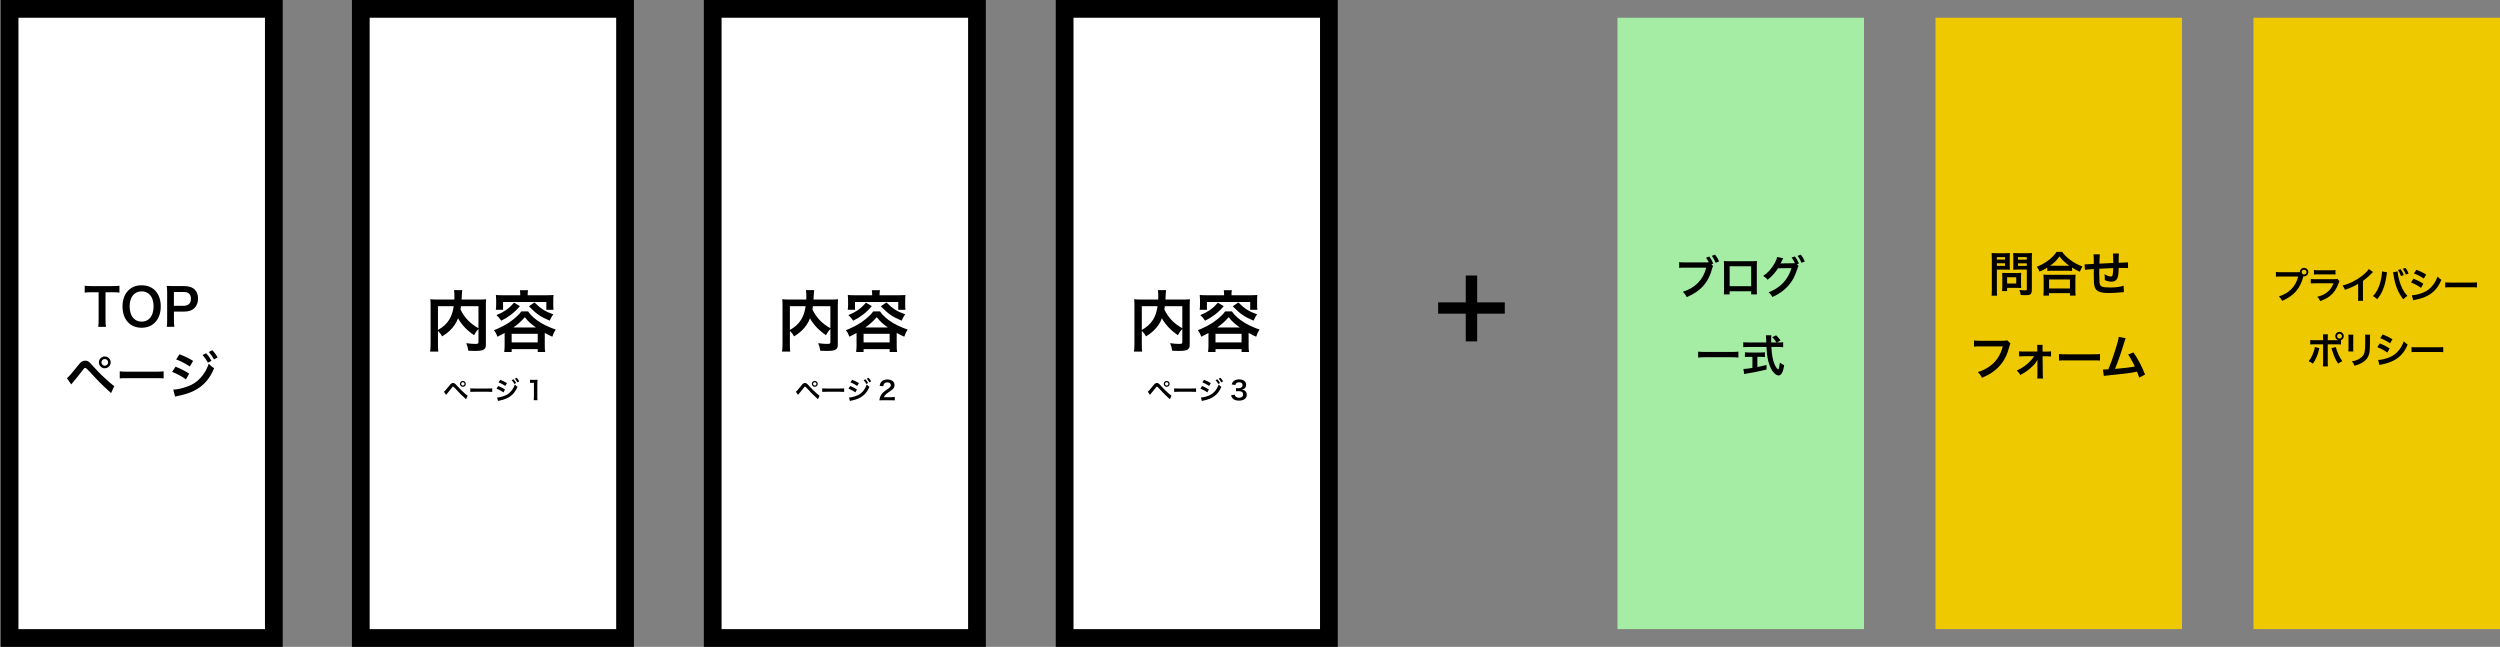 <?xml version="1.0" encoding="UTF-8"?><svg id="_レイヤー_1" xmlns="http://www.w3.org/2000/svg" viewBox="0 0 1172.14 303.28"><rect x="0" y="0" width="1172.14" height="303.28" fill="#808080" stroke="none"/><defs><style>.cls-1{fill:#fff;}.cls-2{fill:#efc900;}.cls-3{fill:#a5eda5;}</style></defs><g><rect class="cls-3" x="758.37" y="8.32" width="115.58" height="286.64"/><g><path d="m803.17,124.7c-.17.32-.23.5-.36.95-1.64,6.63-5.43,10.94-11.97,13.66-.55-1.09-.9-1.58-1.85-2.5,5.83-1.81,9.64-5.72,10.98-11.32h-10.02c-1.56,0-1.96.02-2.65.13v-2.74c.76.13,1.26.15,2.69.15h9.66c.76,0,1.12-.02,1.52-.06-.36-.76-.76-1.39-1.3-2.13l1.54-.57c.82,1.07,1.3,1.94,1.87,3.32l-.84.34.74.78Zm1.24-1.49c-.5-1.24-1.09-2.31-1.81-3.26l1.52-.57c.86,1.12,1.37,1.96,1.85,3.2l-1.56.63Z"/><path d="m810.95,136.57v1.47h-2.71c.06-.5.08-1.01.08-1.81v-12.06c0-.8-.02-1.2-.08-1.77.51.04.95.06,1.79.06h11.95c.9,0,1.28-.02,1.77-.06-.04.55-.06.97-.06,1.75v12.04c0,.78.02,1.35.08,1.83h-2.71v-1.45h-10.1Zm10.1-11.72h-10.1v9.32h10.1v-9.32Z"/><path d="m843.26,124.72c-.19.27-.29.53-.53,1.26-1.24,3.75-2.25,5.62-4.23,7.95-1.87,2.15-4.46,4-7.49,5.32-.55-.99-.93-1.45-1.79-2.21,5.51-2.1,9.07-5.87,10.75-11.34l-6.33.08c-1.18,1.94-3.18,4.12-4.92,5.41-.63-.86-.95-1.14-2.04-1.81,2.27-1.52,3.96-3.41,5.45-6.1.63-1.14,1.01-2.12,1.07-2.8l2.88.59c-.15.19-.17.23-.36.63-.17.38-.36.8-.57,1.22-.11.19-.11.21-.15.29l-.17.32c.25-.02.59-.04,1.01-.04l4.61-.06c.57,0,.93-.02,1.09-.04-.48-1.05-.86-1.73-1.54-2.63l1.56-.53c.82,1.09,1.3,1.94,1.87,3.32l-.9.34.72.82Zm1.37-1.52c-.5-1.24-1.12-2.31-1.81-3.26l1.52-.53c.86,1.12,1.35,1.96,1.85,3.2l-1.56.59Z"/><path d="m815.07,167.64c-.97-.1-1.94-.15-3.2-.15h-12.46c-1.18,0-2.27.06-3.22.15v-2.78c.9.1,1.85.15,3.22.15h12.46c1.41,0,2.38-.04,3.2-.15v2.78Z"/><path d="m834.01,160.57c.99,0,1.51-.02,2.04-.13v2.36c-.59-.08-1.41-.13-2.46-.13h-3.07c.19,3.66.65,6.17,1.47,8.1.4.93.82,1.64,1.26,2.08.21.21.42.38.48.38.25,0,.51-1.01.78-3.2.88.63,1.24.84,2,1.18-.32,2.02-.67,3.2-1.2,3.96-.4.57-.9.88-1.45.88-.8,0-1.87-.8-2.8-2.04-1.07-1.49-1.87-3.62-2.34-6.33-.29-1.7-.34-2.08-.5-5.01h-8.42c-.93,0-1.68.04-2.46.13v-2.36c.65.08,1.43.13,2.46.13h8.33q-.06-1.09-.06-1.73c0-.53-.06-1.26-.13-1.64h2.55c-.06.53-.08,1.09-.08,1.7,0,.36,0,.97.02,1.66h2.48c-.59-.95-1.07-1.54-2-2.48l1.83-.86c.9.9,1.16,1.18,2.08,2.38l-1.7.97h.88Zm-13.78,6.73c-.8,0-1.54.04-2.12.11v-2.23c.53.06,1.24.1,2.17.1h5.09c.93,0,1.6-.04,2.13-.1v2.23c-.61-.06-1.3-.11-2.1-.11h-1.45v4.78c1.47-.29,2.29-.46,4.31-.97v2.15c-3.56.86-6.88,1.54-9.7,1.96-.19.04-.42.08-.78.15l-.38-2.38c.88,0,1.87-.13,4.23-.48v-5.2h-1.39Z"/></g></g><g><rect class="cls-2" x="907.47" y="8.32" width="115.58" height="286.64"/><g><path d="m936.24,135.87c0,1.35.04,2.17.13,2.76h-2.62c.09-.67.13-1.39.13-2.78v-14.68c0-1.19-.02-1.82-.09-2.53.7.07,1.21.09,2.29.09h3.97c1.17,0,1.68-.02,2.29-.09-.04.72-.07,1.23-.07,2.11v3.7c0,1.01.02,1.52.07,2.02-.54-.04-1.32-.07-2.06-.07h-4.03v9.48Zm0-14.14h3.83v-1.17h-3.83v1.17Zm0,2.91h3.83v-1.19h-3.83v1.19Zm11.34,8.88c0,.65.02,1.1.07,1.52-.47-.04-.94-.07-1.59-.07h-5v1.5h-2.38c.07-.63.11-1.32.11-2.17v-4.8c0-.61-.02-1.1-.07-1.57.49.04,1.01.07,1.66.07h5.54c.69,0,1.26-.02,1.73-.07-.04.45-.07.9-.07,1.55v4.03Zm-6.52-.58h4.26v-2.94h-4.26v2.94Zm11.57,2.94c0,1.23-.2,1.82-.78,2.17-.45.27-1.05.36-2.35.36-.36,0-.61,0-2.08-.09-.16-1.08-.27-1.55-.63-2.38.94.11,2.02.2,2.76.2.63,0,.74-.09.74-.58v-9.17h-4.33c-.74,0-1.55.02-2.04.07.02-.61.04-1.05.04-2.02v-3.7c0-.85-.02-1.46-.07-2.11.67.07,1.17.09,2.29.09h4.26c1.08,0,1.61-.02,2.31-.09-.09.74-.11,1.41-.11,2.51v14.73Zm-6.46-14.14h4.1v-1.17h-4.1v1.17Zm0,2.91h4.1v-1.19h-4.1v1.19Z"/><path d="m959.87,125.47c-1.46.9-2.04,1.21-3.59,1.88-.38-.94-.65-1.41-1.3-2.29,2.08-.81,3.99-1.88,5.72-3.23,1.55-1.23,2.6-2.35,3.52-3.74h2.67c.96,1.43,1.97,2.44,3.77,3.79,1.75,1.32,3.43,2.22,5.72,3.07-.58.94-.81,1.37-1.23,2.47-1.59-.72-2.29-1.08-3.65-1.97v1.57c-.56-.07-1.12-.09-2.02-.09h-7.67c-.72,0-1.34.02-1.93.09v-1.55Zm-1.82,13.11c.09-.72.13-1.39.13-2.38v-5.22c0-.92-.04-1.57-.11-2.22.49.07,1.03.09,1.93.09h11.21c.9,0,1.43-.02,1.95-.09-.09.63-.11,1.26-.11,2.22v5.25c0,1.03.02,1.66.13,2.35h-2.67v-1.14h-9.8v1.14h-2.67Zm2.67-3.34h9.8v-4.21h-9.8v4.21Zm8.72-10.65h.76c-1.97-1.41-3.21-2.58-4.62-4.37-1.34,1.93-2.33,2.89-4.39,4.37h8.25Z"/><path d="m995.83,136.94q-.25.02-1.01.11c-1.64.18-4.6.34-6.07.34-4.19,0-6.01-.81-6.68-2.96-.31-1.01-.4-2.26-.4-6.12,0-.34,0-.43.02-2.17q-3.14.22-4.15.4l-.18-2.62c.31.02.54.02.65.02.2,0,1.43-.07,3.65-.2.02-.36.02-.56.02-.69,0-2.38-.02-3-.16-3.81h3q-.13.83-.2,4.37,3.14-.16,6.48-.31,0-3.56-.13-4.44h2.8c-.09.72-.11.99-.11,1.55v2.8q3.61-.11,4.35-.2l.04,2.67c-.52-.07-.72-.07-1.28-.07-.78,0-2.06.02-3.12.02-.02,2.26-.22,3.95-.58,4.75-.49,1.12-1.41,1.68-2.73,1.68-1.05,0-2.04-.22-3.21-.76.02-.45.02-.58.02-.9,0-.6-.04-1.03-.16-1.84,1.21.69,2.26,1.1,2.94,1.1.58,0,.83-.29.96-1.17.11-.65.18-1.55.2-2.8q-3.41.13-6.52.31v.61q0,.11-.02,1.3v.47c0,1.17.07,3.61.11,4.06.18,1.88,1.14,2.35,4.8,2.35,2.91,0,5.02-.27,6.48-.85l.18,3Z"/><path d="m942.61,161.01c-.2.38-.27.54-.38,1.01-1.12,4.28-2.44,6.97-4.6,9.39-2.2,2.47-4.6,4.1-8.34,5.72-.63-1.21-.92-1.64-1.97-2.67,1.97-.63,3.25-1.21,4.91-2.29,3.5-2.26,5.69-5.42,6.79-9.77h-10.67c-1.5,0-2.02.02-2.82.13v-2.91c.87.13,1.35.16,2.87.16h10.29c1.26,0,1.7-.04,2.4-.22l1.52,1.46Z"/><path d="m948.69,167.02c-.92,0-1.39.02-2.02.09v-2.42c.6.11,1.01.13,2.02.13h6.52v-1.37c0-.81-.04-1.3-.11-1.77h2.62c-.07.52-.07.67-.07,1.68l.02,1.48h1.95c.99,0,1.43-.02,2.02-.13v2.42c-.6-.07-1.05-.09-2.04-.09h-1.93l.11,8.54c0,.92.04,1.37.13,1.91h-2.73c.07-.54.09-1.03.09-1.84l-.02-5.6c0-.25.02-1.12.02-1.39-.31.61-.45.81-.76,1.26-1.52,2.13-4.06,4.19-7.26,5.92-.54-.96-.81-1.3-1.66-2.11,1.79-.81,3.38-1.79,4.82-3.03,1.37-1.17,2.58-2.53,3.27-3.68h-5Z"/><path d="m965.38,165.96c.99.13,1.41.16,3.63.16h11.95c2.22,0,2.65-.02,3.63-.16v3.12c-.9-.11-1.14-.11-3.65-.11h-11.9c-2.51,0-2.76,0-3.65.11v-3.12Z"/><path d="m996.65,158.57c-.25.49-.27.54-.58,1.61-1.7,5.6-3,9.32-4.44,12.78,3.52-.27,7.4-.74,9.32-1.14-.25-.54-.52-1.03-1.05-2.04-.99-1.86-1.39-2.51-2.13-3.56l2.53-.99c2.08,3.05,4.06,6.81,5.42,10.38l-2.71,1.41q-.29-.92-1.08-2.78-.29.07-.81.18c-2.26.47-5.98.94-12.69,1.59-1.26.11-1.59.16-2.04.27l-.4-3.03h.58c.45,0,.99-.02,1.93-.07,1.19-2.82,2.08-5.36,3.25-9.03,1.05-3.29,1.48-4.89,1.64-6.21l3.25.63Z"/></g></g><g><rect class="cls-2" x="1056.56" y="8.32" width="115.58" height="286.64"/><g><path d="m1077.26,127.62c.52,0,.73-.02,1.02-.03.02-1.13.88-2.01,1.99-2.01s2.01.9,2.01,1.99-.9,2.01-2.01,2.01c-.1,0-.21-.02-.33-.03-1.4,5.67-4.47,9.2-9.95,11.49-.45-.9-.75-1.3-1.53-2.06,4.8-1.49,7.94-4.71,9.05-9.33h-8.25c-1.28,0-1.61.02-2.18.1v-2.25c.62.1,1.04.12,2.22.12h7.96Zm1.89-.05c0,.62.5,1.14,1.13,1.14s1.14-.52,1.14-1.14-.5-1.13-1.14-1.13-1.13.5-1.13,1.13Z"/><path d="m1096.88,131.85c-.17.31-.28.55-.49,1.09-.9,2.55-2.22,4.47-4.02,5.86-1.23.95-2.36,1.54-4.54,2.36-.38-.87-.59-1.16-1.35-2.01,2.11-.54,3.48-1.18,4.82-2.29,1.28-1.07,2.03-2.13,2.79-4.06h-8.44c-1.16,0-1.59.02-2.22.09v-2.11c.66.1,1.04.12,2.25.12h8.25c1.08,0,1.42-.03,1.96-.16l.99,1.11Zm-11.98-5.25c.57.1.94.12,2.03.12h6.05c1.09,0,1.46-.02,2.03-.12v2.13c-.54-.07-.87-.09-1.99-.09h-6.12c-1.13,0-1.46.02-1.99.09v-2.13Z"/><path d="m1112.61,127.54c-.29.26-.38.33-.64.61-1.3,1.35-2.6,2.48-4.09,3.57v7.4c0,.95.02,1.46.09,1.92h-2.43c.09-.5.1-.85.1-1.87v-6.1c-2.03,1.21-3,1.66-6.19,2.81-.36-.9-.55-1.2-1.16-1.98,3.43-.94,6.34-2.38,9.1-4.51,1.54-1.2,2.72-2.39,3.22-3.24l1.99,1.39Z"/><path d="m1119.2,127.68c-.05.19-.07.21-.09.35l-.04.29-.09.5-.05.42c-.73,4.97-2.08,8.39-4.4,11.06-.81-.78-1.14-1.04-1.98-1.49,1.04-1.04,1.75-2.1,2.48-3.69.75-1.61,1.35-3.76,1.63-5.95.1-.71.16-1.3.16-1.68v-.24l2.37.43Zm4.92-.43c.02.8.33,2.5.73,3.99.85,3.21,2.06,5.55,3.87,7.49-.88.55-1.25.85-1.91,1.59-2.31-2.76-3.92-6.74-4.59-11.41-.1-.71-.16-.99-.24-1.25l2.15-.42Zm1.47-1.04c.64.9,1.02,1.63,1.44,2.79l-1.32.42c-.4-1.11-.76-1.85-1.42-2.83l1.3-.38Zm2.39,2.51c-.4-1.07-.83-1.94-1.39-2.74l1.28-.36c.66.92,1.04,1.65,1.42,2.69l-1.32.42Z"/><path d="m1131.59,130.66c1.79.71,3.12,1.39,4.61,2.36l-1.08,1.96c-1.39-1.02-2.93-1.85-4.7-2.55l1.16-1.77Zm-.78,7.77c1.32-.02,3.21-.43,5.01-1.13,2.15-.83,3.62-1.96,5.01-3.81.94-1.25,1.47-2.29,2.01-3.83.71.75.97.97,1.8,1.54-.8,1.92-1.53,3.12-2.6,4.39-2.2,2.53-5.15,4.07-9.41,4.92-.62.12-.87.17-1.21.28l-.61-2.36Zm2.11-11.96c1.79.69,3.15,1.35,4.61,2.24l-1.11,1.91c-1.58-1.06-3.12-1.87-4.63-2.39l1.13-1.75Z"/><path d="m1146.47,132.37c.76.1,1.09.12,2.81.12h9.24c1.72,0,2.05-.02,2.81-.12v2.41c-.69-.09-.88-.09-2.83-.09h-9.2c-1.94,0-2.13,0-2.83.09v-2.41Z"/><path d="m1087.45,163.23c-.03.1-.05.21-.07.24,0,.03-.03.14-.07.29-.55,2.55-1.65,5.04-2.91,6.74-.81-.59-1.18-.8-2.01-1.13,1.33-1.44,2.69-4.54,2.93-6.67l2.13.52Zm7.89-3.71c.36,0,.54,0,.95-.02-.85-.28-1.4-1.02-1.4-1.91,0-1.09.9-1.99,1.99-1.99s2.01.9,2.01,1.99c0,.85-.52,1.58-1.32,1.89v2.05c-.57-.07-.83-.09-2.2-.09h-4v8.41c0,.95.02,1.47.09,1.94h-2.36c.07-.47.1-.99.1-1.96v-8.39h-3.85c-1.35,0-1.61.02-2.18.09v-2.13c.61.1.94.12,2.22.12h3.81v-.97c0-.99-.03-1.37-.1-1.79h2.34c-.05.47-.07.73-.07,1.84v.92h3.97Zm-.19,3.19c.54,2.25,1.92,5.25,3.07,6.6-.88.43-1.21.64-1.99,1.2-1.25-1.94-2.03-3.73-2.84-6.48-.14-.47-.16-.54-.28-.8l2.04-.52Zm.61-5.11c0,.62.5,1.14,1.13,1.14s1.14-.52,1.14-1.14-.5-1.13-1.14-1.13-1.13.5-1.13,1.13Z"/><path d="m1103.4,156.91c-.07.49-.07.64-.07,1.56v4.78c0,.87,0,1.09.07,1.53h-2.37c.05-.4.09-.94.09-1.56v-4.77c0-.88-.02-1.11-.07-1.56l2.36.02Zm7.87.02c-.07.43-.09.62-.09,1.61v2.34c-.02,2.7-.14,4.16-.45,5.25-.5,1.73-1.61,3.03-3.42,4.04-.92.52-1.79.87-3.38,1.33-.31-.85-.49-1.14-1.21-2.06,1.7-.33,2.7-.69,3.74-1.39,1.63-1.08,2.2-2.13,2.39-4.42.07-.75.09-1.51.09-2.9v-2.17c0-.88-.02-1.25-.09-1.65h2.41Z"/><path d="m1115.78,161c1.79.71,3.12,1.39,4.61,2.36l-1.07,1.96c-1.39-1.02-2.93-1.85-4.7-2.55l1.16-1.77Zm-.78,7.77c1.32-.02,3.21-.43,5.01-1.13,2.15-.83,3.62-1.96,5.01-3.81.94-1.25,1.47-2.29,2.01-3.83.71.75.97.97,1.8,1.54-.8,1.92-1.53,3.12-2.6,4.39-2.2,2.53-5.15,4.07-9.41,4.92-.62.12-.87.17-1.21.28l-.61-2.36Zm2.11-11.96c1.79.69,3.15,1.35,4.61,2.24l-1.11,1.91c-1.58-1.06-3.12-1.87-4.63-2.39l1.13-1.75Z"/><path d="m1130.66,162.71c.76.1,1.09.12,2.81.12h9.24c1.72,0,2.05-.02,2.81-.12v2.41c-.69-.09-.88-.09-2.83-.09h-9.2c-1.94,0-2.13,0-2.83.09v-2.41Z"/></g></g><path d="m692.58,160.06h-5.35v-12.99h-12.95v-5.3h12.95v-12.59h5.35v12.59h12.95v5.3h-12.95v12.99Z"/><g><g><rect class="cls-1" x="499.16" y="4.16" width="123.9" height="294.96"/><path d="m618.9,8.32v286.64h-115.58V8.32h115.58m8.32-8.32h-132.22v303.28h132.22V0h0Z"/></g><g><path d="m554.33,154.22c-.78.81-1.43,1.71-2.06,2.93-3.24-2.15-5.92-4.99-7.51-7.92-.44,1.15-.87,2.03-1.5,2.96-1.47,2.21-3.12,3.74-5.92,5.52-.44-.84-1.12-1.71-2-2.62v6.05c0,1.93.03,2.87.16,3.71h-3.83c.16-1.06.22-2.28.22-3.77v-17.77c0-1.28-.03-2.15-.12-3.02,1.12.12,2,.16,3.62.16h7.64c.03-.72.03-1.15.03-1.68,0-1.25-.06-1.93-.19-2.74h3.9c-.12.56-.16.84-.19,1.56q-.03.44-.09,1.71-.03.65-.06,1.15h7.95c1.71,0,2.49-.03,3.55-.16-.09.84-.12,1.71-.12,3.02v17.86c0,1.31-.09,1.78-.47,2.24-.69.87-1.81,1.12-4.74,1.12-.84,0-1.78-.03-3.02-.09-.22-1.56-.44-2.34-.97-3.55,1.56.22,2.84.34,4.05.34,1.53,0,1.68-.09,1.68-1v-6.02Zm-18.98.5c2.53-1.5,3.96-2.81,5.17-4.68,1.12-1.75,1.81-3.77,2.21-6.48h-7.39v11.16Zm10.79-11.16c-.09.78-.12.94-.22,1.5.87,1.93,2.12,3.74,3.52,5.17,1.34,1.37,2.77,2.43,4.89,3.65v-10.32h-8.2Z"/><path d="m566.59,156.13c-1.12.62-1.71.94-3.34,1.75-.47-1.31-.81-1.96-1.62-3.06,2.77-1.12,5.08-2.31,7.04-3.58,1.34-.9,2.84-2.09,4.15-3.37.72-.72,1.03-1.06,1.59-1.87h3.18c1.28,1.93,3.4,3.8,6.17,5.46,2.03,1.18,4.27,2.18,6.8,3.06-.81,1.22-1,1.59-1.59,3.34-1.47-.65-1.81-.81-3.55-1.78v5.86c0,1.31.03,2.12.19,3.09h-3.49v-1.34h-12.22v1.34h-3.49c.12-1,.19-1.87.19-3.12v-5.77Zm7.33-18.11c0-.78-.03-1.28-.16-1.96h3.83c-.16.65-.19,1.15-.19,1.96v.41h8.67c1.25,0,2.31-.03,3.46-.12-.09.69-.12,1.43-.12,2.28v2.31c0,.94.03,1.56.12,2.34h-3.37v-3.65h-20.29v3.65h-3.4c.12-.81.16-1.4.16-2.34v-2.31c0-.81-.06-1.53-.12-2.28,1.12.09,2.18.12,3.43.12h7.98v-.41Zm-.16,5.52c-1.62,1.87-2.49,2.71-4.33,4.11-1.56,1.15-2.46,1.71-4.43,2.71-.75-1.12-1.18-1.65-2.24-2.62,1.87-.78,2.77-1.25,4.08-2.09,1.65-1.09,2.52-1.9,4.15-3.74l2.77,1.62Zm-3.87,16.99h12.22v-4.02h-12.22v4.02Zm11.38-7.01c-2.43-1.71-3.52-2.71-5.21-4.8-1.62,1.9-3.46,3.52-5.36,4.8h10.57Zm-.69-11.72c3.15,3.06,4.93,4.18,8.82,5.58-.75,1.06-.97,1.43-1.68,2.96-4.4-1.87-6.08-3.05-9.73-6.73l2.59-1.81Z"/></g><g><rect class="cls-1" x="334.16" y="4.16" width="123.9" height="294.96"/><path d="m453.9,8.32v286.64h-115.58V8.32h115.58m8.32-8.32h-132.22v303.28h132.22V0h0Z"/></g><g><path d="m389.33,154.22c-.78.81-1.43,1.71-2.06,2.93-3.24-2.15-5.92-4.99-7.51-7.92-.44,1.15-.87,2.03-1.5,2.96-1.47,2.21-3.12,3.74-5.92,5.52-.44-.84-1.12-1.71-2-2.62v6.05c0,1.93.03,2.87.16,3.71h-3.83c.16-1.06.22-2.28.22-3.77v-17.77c0-1.28-.03-2.15-.12-3.02,1.12.12,2,.16,3.62.16h7.64c.03-.72.03-1.15.03-1.68,0-1.25-.06-1.93-.19-2.74h3.9c-.12.56-.16.84-.19,1.56q-.03.44-.09,1.71-.03.65-.06,1.15h7.95c1.71,0,2.49-.03,3.55-.16-.09.84-.12,1.71-.12,3.02v17.86c0,1.31-.09,1.78-.47,2.24-.69.87-1.81,1.12-4.74,1.12-.84,0-1.78-.03-3.02-.09-.22-1.56-.44-2.34-.97-3.55,1.56.22,2.84.34,4.05.34,1.53,0,1.68-.09,1.68-1v-6.02Zm-18.98.5c2.53-1.5,3.96-2.81,5.17-4.68,1.12-1.75,1.81-3.77,2.21-6.48h-7.39v11.16Zm10.79-11.16c-.09.78-.12.94-.22,1.5.87,1.93,2.12,3.74,3.52,5.17,1.34,1.37,2.77,2.43,4.89,3.65v-10.32h-8.2Z"/><path d="m401.59,156.13c-1.12.62-1.71.94-3.34,1.75-.47-1.31-.81-1.96-1.62-3.06,2.77-1.12,5.08-2.31,7.04-3.58,1.34-.9,2.84-2.09,4.15-3.37.72-.72,1.03-1.06,1.59-1.87h3.18c1.28,1.93,3.4,3.8,6.17,5.46,2.03,1.18,4.27,2.18,6.8,3.06-.81,1.22-1,1.59-1.59,3.34-1.47-.65-1.81-.81-3.55-1.78v5.86c0,1.31.03,2.12.19,3.09h-3.49v-1.34h-12.22v1.34h-3.49c.12-1,.19-1.87.19-3.12v-5.77Zm7.33-18.11c0-.78-.03-1.28-.16-1.96h3.83c-.16.65-.19,1.15-.19,1.96v.41h8.67c1.25,0,2.31-.03,3.46-.12-.09.69-.12,1.43-.12,2.28v2.31c0,.94.03,1.56.12,2.34h-3.37v-3.65h-20.29v3.65h-3.4c.12-.81.16-1.4.16-2.34v-2.31c0-.81-.06-1.53-.12-2.28,1.12.09,2.18.12,3.43.12h7.98v-.41Zm-.16,5.52c-1.62,1.87-2.49,2.71-4.33,4.11-1.56,1.15-2.46,1.71-4.43,2.71-.75-1.12-1.18-1.65-2.24-2.62,1.87-.78,2.77-1.25,4.08-2.09,1.65-1.09,2.52-1.9,4.15-3.74l2.77,1.62Zm-3.87,16.99h12.22v-4.02h-12.22v4.02Zm11.38-7.01c-2.43-1.71-3.52-2.71-5.21-4.8-1.62,1.9-3.46,3.52-5.36,4.8h10.57Zm-.69-11.72c3.15,3.06,4.93,4.18,8.82,5.58-.75,1.06-.97,1.43-1.68,2.96-4.4-1.87-6.08-3.05-9.73-6.73l2.59-1.81Z"/></g><g><rect class="cls-1" x="169.16" y="4.16" width="123.9" height="294.96"/><path d="m288.9,8.32v286.64h-115.58V8.32h115.58m8.32-8.32h-132.22v303.28h132.22V0h0Z"/></g><g><path d="m224.33,154.22c-.78.81-1.43,1.71-2.06,2.93-3.24-2.15-5.92-4.99-7.51-7.92-.44,1.15-.87,2.03-1.5,2.96-1.47,2.21-3.12,3.74-5.92,5.52-.44-.84-1.12-1.71-2-2.62v6.05c0,1.93.03,2.87.16,3.71h-3.83c.16-1.06.22-2.28.22-3.77v-17.77c0-1.28-.03-2.15-.12-3.02,1.12.12,2,.16,3.62.16h7.64c.03-.72.03-1.15.03-1.68,0-1.25-.06-1.93-.19-2.74h3.9c-.12.56-.16.84-.19,1.56q-.03.44-.09,1.71-.03.65-.06,1.15h7.95c1.71,0,2.49-.03,3.55-.16-.09.84-.12,1.71-.12,3.02v17.86c0,1.31-.09,1.78-.47,2.24-.69.87-1.81,1.12-4.74,1.12-.84,0-1.78-.03-3.02-.09-.22-1.56-.44-2.34-.97-3.55,1.56.22,2.84.34,4.05.34,1.53,0,1.68-.09,1.68-1v-6.02Zm-18.98.5c2.53-1.5,3.96-2.81,5.17-4.68,1.12-1.75,1.81-3.77,2.21-6.48h-7.39v11.16Zm10.79-11.16c-.09.78-.12.94-.22,1.5.87,1.93,2.12,3.74,3.52,5.17,1.34,1.37,2.77,2.43,4.89,3.65v-10.32h-8.2Z"/><path d="m236.59,156.13c-1.12.62-1.71.94-3.34,1.75-.47-1.31-.81-1.96-1.62-3.06,2.77-1.12,5.08-2.31,7.04-3.58,1.34-.9,2.84-2.09,4.15-3.37.72-.72,1.03-1.06,1.59-1.87h3.18c1.28,1.93,3.4,3.8,6.17,5.46,2.03,1.18,4.27,2.18,6.8,3.06-.81,1.22-1,1.59-1.59,3.34-1.47-.65-1.81-.81-3.55-1.78v5.86c0,1.31.03,2.12.19,3.09h-3.49v-1.34h-12.22v1.34h-3.49c.12-1,.19-1.87.19-3.12v-5.77Zm7.33-18.11c0-.78-.03-1.28-.16-1.96h3.83c-.16.65-.19,1.15-.19,1.96v.41h8.67c1.25,0,2.31-.03,3.46-.12-.09.69-.12,1.43-.12,2.28v2.31c0,.94.03,1.56.12,2.34h-3.37v-3.65h-20.29v3.65h-3.4c.12-.81.16-1.4.16-2.34v-2.31c0-.81-.06-1.53-.12-2.28,1.12.09,2.18.12,3.43.12h7.98v-.41Zm-.16,5.52c-1.62,1.87-2.49,2.71-4.33,4.11-1.56,1.15-2.46,1.71-4.43,2.71-.75-1.12-1.18-1.65-2.24-2.62,1.87-.78,2.77-1.25,4.08-2.09,1.65-1.09,2.52-1.9,4.15-3.74l2.77,1.62Zm-3.87,16.99h12.22v-4.02h-12.22v4.02Zm11.38-7.01c-2.43-1.71-3.52-2.71-5.21-4.8-1.62,1.9-3.46,3.52-5.36,4.8h10.57Zm-.69-11.72c3.15,3.06,4.93,4.18,8.82,5.58-.75,1.06-.97,1.43-1.68,2.96-4.4-1.87-6.08-3.05-9.73-6.73l2.59-1.81Z"/></g><g><rect class="cls-1" x="4.49" y="4.16" width="123.9" height="294.96"/><path d="m124.23,8.32v286.64H8.65V8.32h115.58m8.32-8.32H.33v303.28h132.22V0h0Z"/></g><g><path d="m49.48,150.13c0,1.3.05,2.14.19,3.12h-3.62c.14-1.01.19-1.82.19-3.12v-13.11h-3.24c-1.42,0-2.45.05-3.29.17v-3.22c.86.12,1.9.17,3.26.17h9.5c1.73,0,2.62-.05,3.53-.17v3.22c-.89-.12-1.8-.17-3.53-.17h-3v13.11Z"/><path d="m72.68,136.16c1.75,1.75,2.69,4.37,2.69,7.49,0,6.07-3.53,10.01-8.98,10.01s-8.95-3.91-8.95-10.01c0-3.1.96-5.76,2.74-7.49,1.66-1.63,3.65-2.4,6.19-2.4s4.68.77,6.31,2.4Zm-.67,7.49c0-2.42-.67-4.37-1.9-5.59-.98-.96-2.26-1.46-3.7-1.46-3.46,0-5.64,2.74-5.64,7.08,0,2.4.7,4.42,1.94,5.66.98.96,2.26,1.46,3.72,1.46,3.43,0,5.57-2.74,5.57-7.15Z"/><path d="m78.18,153.25c.14-.96.19-1.8.19-3.1v-12.99c0-1.15-.05-2.02-.19-3.1,1.03.05,1.78.07,3.05.07h5.02c2.33,0,3.96.55,5.11,1.7.98.96,1.49,2.4,1.49,4.13,0,1.82-.55,3.31-1.61,4.42-1.18,1.18-2.81,1.73-5.11,1.73h-4.58v4.01c0,1.3.05,2.21.19,3.12h-3.55Zm7.94-9.89c2.21,0,3.41-1.18,3.41-3.29,0-.96-.26-1.75-.79-2.3-.55-.6-1.34-.86-2.62-.86h-4.58v6.46h4.58Z"/><path d="m31.35,177.28c.7-.38,1.94-1.8,5.16-5.83.82-1.06,1.32-1.58,1.8-1.9.5-.31,1.06-.46,1.63-.46,1.2,0,1.75.38,3.58,2.45,2.86,3.17,5.09,5.35,7.78,7.66,1.37,1.2,1.75,1.49,2.28,1.82l-1.51,3.29c-4.49-4.1-5.71-5.33-10.15-10.15q-1.54-1.68-1.94-1.68c-.38,0-.48.07-1.46,1.39-.98,1.32-3,3.82-4.3,5.35-.38.46-.48.58-.82,1.01l-2.04-2.95Zm20.55-7.39c0,1.54-1.25,2.78-2.78,2.78s-2.76-1.25-2.76-2.78,1.25-2.76,2.76-2.76,2.78,1.25,2.78,2.76Zm-4.34,0c0,.86.7,1.58,1.56,1.58s1.58-.72,1.58-1.58-.7-1.56-1.58-1.56-1.56.7-1.56,1.56Z"/><path d="m56.15,174.09c1.06.14,1.51.17,3.89.17h12.79c2.38,0,2.83-.02,3.89-.17v3.34c-.96-.12-1.22-.12-3.91-.12h-12.75c-2.69,0-2.95,0-3.91.12v-3.34Z"/><path d="m82.31,171.91c2.23.89,4.58,2.09,6.38,3.26l-1.49,2.71c-1.58-1.22-4.3-2.69-6.5-3.5l1.61-2.47Zm-1.08,10.75c1.87-.02,4.39-.58,6.94-1.56,4.39-1.54,7.99-5.47,9.72-10.58.94,1.01,1.39,1.39,2.5,2.14-2.98,7.27-8.04,11.21-16.63,12.89-1.03.22-1.22.26-1.68.41l-.84-3.29Zm2.93-16.56c2.26.86,4.66,2.02,6.38,3.1l-1.54,2.64c-1.94-1.32-4.66-2.74-6.41-3.29l1.56-2.45Zm12.48-.48c1.06,1.13,1.7,2.04,2.52,3.53l-1.68.89c-.79-1.46-1.46-2.42-2.52-3.58l1.68-.84Zm3.72,2.9c-.72-1.32-1.51-2.45-2.45-3.48l1.61-.84c1.08,1.1,1.75,2.02,2.5,3.38l-1.66.94Z"/></g><g><path d="m208.13,183.67c.35-.19.97-.9,2.58-2.91.41-.53.66-.79.9-.95.25-.16.53-.23.82-.23.6,0,.88.19,1.79,1.22,1.43,1.58,2.54,2.67,3.89,3.83.68.6.88.74,1.14.91l-.76,1.64c-2.24-2.05-2.85-2.66-5.07-5.07q-.77-.84-.97-.84c-.19,0-.24.04-.73.7-.49.66-1.5,1.91-2.15,2.67-.19.23-.24.29-.41.5l-1.02-1.48Zm10.27-3.69c0,.77-.62,1.39-1.39,1.39s-1.38-.62-1.38-1.39.62-1.38,1.38-1.38,1.39.62,1.39,1.38Zm-2.17,0c0,.43.35.79.78.79s.79-.36.79-.79-.35-.78-.79-.78-.78.35-.78.78Z"/><path d="m220.52,182.07c.53.07.75.08,1.94.08h6.39c1.19,0,1.42-.01,1.94-.08v1.67c-.48-.06-.61-.06-1.96-.06h-6.37c-1.34,0-1.48,0-1.96.06v-1.67Z"/><path d="m233.6,180.98c1.12.44,2.29,1.04,3.19,1.63l-.74,1.36c-.79-.61-2.15-1.34-3.25-1.75l.8-1.24Zm-.54,5.37c.94-.01,2.2-.29,3.47-.78,2.19-.77,3.99-2.73,4.86-5.29.47.5.7.7,1.25,1.07-1.49,3.63-4.02,5.6-8.31,6.44-.52.11-.61.13-.84.2l-.42-1.64Zm1.46-8.28c1.13.43,2.33,1.01,3.19,1.55l-.77,1.32c-.97-.66-2.33-1.37-3.2-1.64l.78-1.22Zm6.24-.24c.53.56.85,1.02,1.26,1.76l-.84.44c-.4-.73-.73-1.21-1.26-1.79l.84-.42Zm1.86,1.45c-.36-.66-.76-1.22-1.22-1.74l.8-.42c.54.55.88,1.01,1.25,1.69l-.83.47Z"/><path d="m250.23,187.65c.07-.47.1-.94.1-1.56v-6.61h-.58c-.44,0-.79.02-1.24.07v-1.52c.37.06.64.07,1.2.07h1.1c.61,0,.79-.01,1.22-.06-.07.71-.1,1.26-.1,1.98v6.07c0,.64.02,1.07.1,1.56h-1.81Z"/></g><g><path d="m373.13,183.67c.35-.19.97-.9,2.58-2.91.41-.53.66-.79.9-.95.25-.16.53-.23.82-.23.6,0,.88.19,1.79,1.22,1.43,1.58,2.54,2.67,3.89,3.83.68.6.88.74,1.14.91l-.76,1.64c-2.24-2.05-2.85-2.66-5.07-5.07q-.77-.84-.97-.84c-.19,0-.24.04-.73.7-.49.66-1.5,1.91-2.15,2.67-.19.23-.24.29-.41.5l-1.02-1.48Zm10.27-3.69c0,.77-.62,1.39-1.39,1.39s-1.38-.62-1.38-1.39.62-1.38,1.38-1.38,1.39.62,1.39,1.38Zm-2.17,0c0,.43.35.79.78.79s.79-.36.79-.79-.35-.78-.79-.78-.78.35-.78.78Z"/><path d="m385.52,182.07c.53.07.75.08,1.94.08h6.39c1.19,0,1.42-.01,1.94-.08v1.67c-.48-.06-.61-.06-1.96-.06h-6.37c-1.34,0-1.48,0-1.96.06v-1.67Z"/><path d="m398.6,180.98c1.12.44,2.29,1.04,3.19,1.63l-.74,1.36c-.79-.61-2.15-1.34-3.25-1.75l.8-1.24Zm-.54,5.37c.94-.01,2.19-.29,3.47-.78,2.19-.77,3.99-2.73,4.86-5.29.47.5.7.7,1.25,1.07-1.49,3.63-4.02,5.6-8.31,6.44-.52.11-.61.13-.84.2l-.42-1.64Zm1.46-8.28c1.13.43,2.33,1.01,3.19,1.55l-.77,1.32c-.97-.66-2.33-1.37-3.2-1.64l.78-1.22Zm6.24-.24c.53.56.85,1.02,1.26,1.76l-.84.44c-.4-.73-.73-1.21-1.26-1.79l.84-.42Zm1.86,1.45c-.36-.66-.76-1.22-1.22-1.74l.8-.42c.54.55.88,1.01,1.25,1.69l-.83.47Z"/><path d="m413.86,187.65c-.94,0-1.13.01-1.55.06.07-.68.16-1.1.31-1.54.32-.88.86-1.64,1.64-2.35.42-.37.78-.65,1.98-1.45,1.1-.76,1.44-1.15,1.44-1.76,0-.82-.63-1.32-1.65-1.32-.7,0-1.22.24-1.52.71-.2.29-.29.55-.37,1.1l-1.72-.2c.17-.91.38-1.4.83-1.92.6-.7,1.55-1.07,2.75-1.07,2.1,0,3.39,1.01,3.39,2.65,0,.79-.26,1.37-.85,1.92-.34.31-.46.41-2.01,1.48-.53.37-1.13.88-1.43,1.2-.36.38-.5.62-.68,1.08h3.36c.76,0,1.36-.04,1.75-.1v1.58c-.56-.05-1.04-.07-1.81-.07h-3.85Z"/></g><g><path d="m538.13,183.67c.35-.19.97-.9,2.58-2.91.41-.53.66-.79.9-.95.25-.16.53-.23.82-.23.6,0,.88.19,1.79,1.22,1.43,1.58,2.54,2.67,3.89,3.83.68.6.88.74,1.14.91l-.76,1.64c-2.24-2.05-2.85-2.66-5.07-5.07q-.77-.84-.97-.84c-.19,0-.24.04-.73.7-.49.66-1.5,1.91-2.15,2.67-.19.23-.24.29-.41.5l-1.02-1.48Zm10.27-3.69c0,.77-.62,1.39-1.39,1.39s-1.38-.62-1.38-1.39.62-1.38,1.38-1.38,1.39.62,1.39,1.38Zm-2.17,0c0,.43.35.79.78.79s.79-.36.79-.79-.35-.78-.79-.78-.78.35-.78.78Z"/><path d="m550.52,182.07c.53.07.75.08,1.94.08h6.39c1.19,0,1.42-.01,1.94-.08v1.67c-.48-.06-.61-.06-1.96-.06h-6.37c-1.34,0-1.48,0-1.96.06v-1.67Z"/><path d="m563.6,180.98c1.12.44,2.29,1.04,3.19,1.63l-.74,1.36c-.79-.61-2.15-1.34-3.25-1.75l.8-1.24Zm-.54,5.37c.94-.01,2.19-.29,3.47-.78,2.19-.77,3.99-2.73,4.86-5.29.47.5.7.7,1.25,1.07-1.49,3.63-4.02,5.6-8.31,6.44-.52.11-.61.13-.84.2l-.42-1.64Zm1.46-8.28c1.13.43,2.33,1.01,3.19,1.55l-.77,1.32c-.97-.66-2.33-1.37-3.2-1.64l.78-1.22Zm6.24-.24c.53.56.85,1.02,1.26,1.76l-.84.44c-.4-.73-.73-1.21-1.26-1.79l.84-.42Zm1.86,1.45c-.36-.66-.76-1.22-1.22-1.74l.8-.42c.54.55.88,1.01,1.25,1.69l-.83.47Z"/><path d="m578.88,185.05c.16.55.26.74.56.98.4.31.88.47,1.45.47,1.19,0,1.94-.61,1.94-1.56,0-.55-.24-1.01-.67-1.26-.29-.17-.85-.29-1.38-.29s-.88.01-1.28.06v-1.49c.38.05.65.06,1.16.06,1.2,0,1.91-.55,1.91-1.48,0-.83-.56-1.3-1.58-1.3-.59,0-1.02.13-1.31.37-.24.23-.36.43-.5.92l-1.71-.29c.3-.89.58-1.31,1.14-1.71.61-.44,1.39-.66,2.35-.66,2,0,3.3,1.01,3.3,2.57,0,.72-.31,1.38-.83,1.76-.26.2-.53.3-1.16.47.85.13,1.29.34,1.71.8.4.44.58.95.58,1.65,0,.65-.28,1.31-.72,1.75-.66.64-1.67.97-2.95.97-1.4,0-2.36-.36-3.05-1.14-.3-.34-.46-.65-.67-1.34l1.72-.34Z"/></g></g></svg>